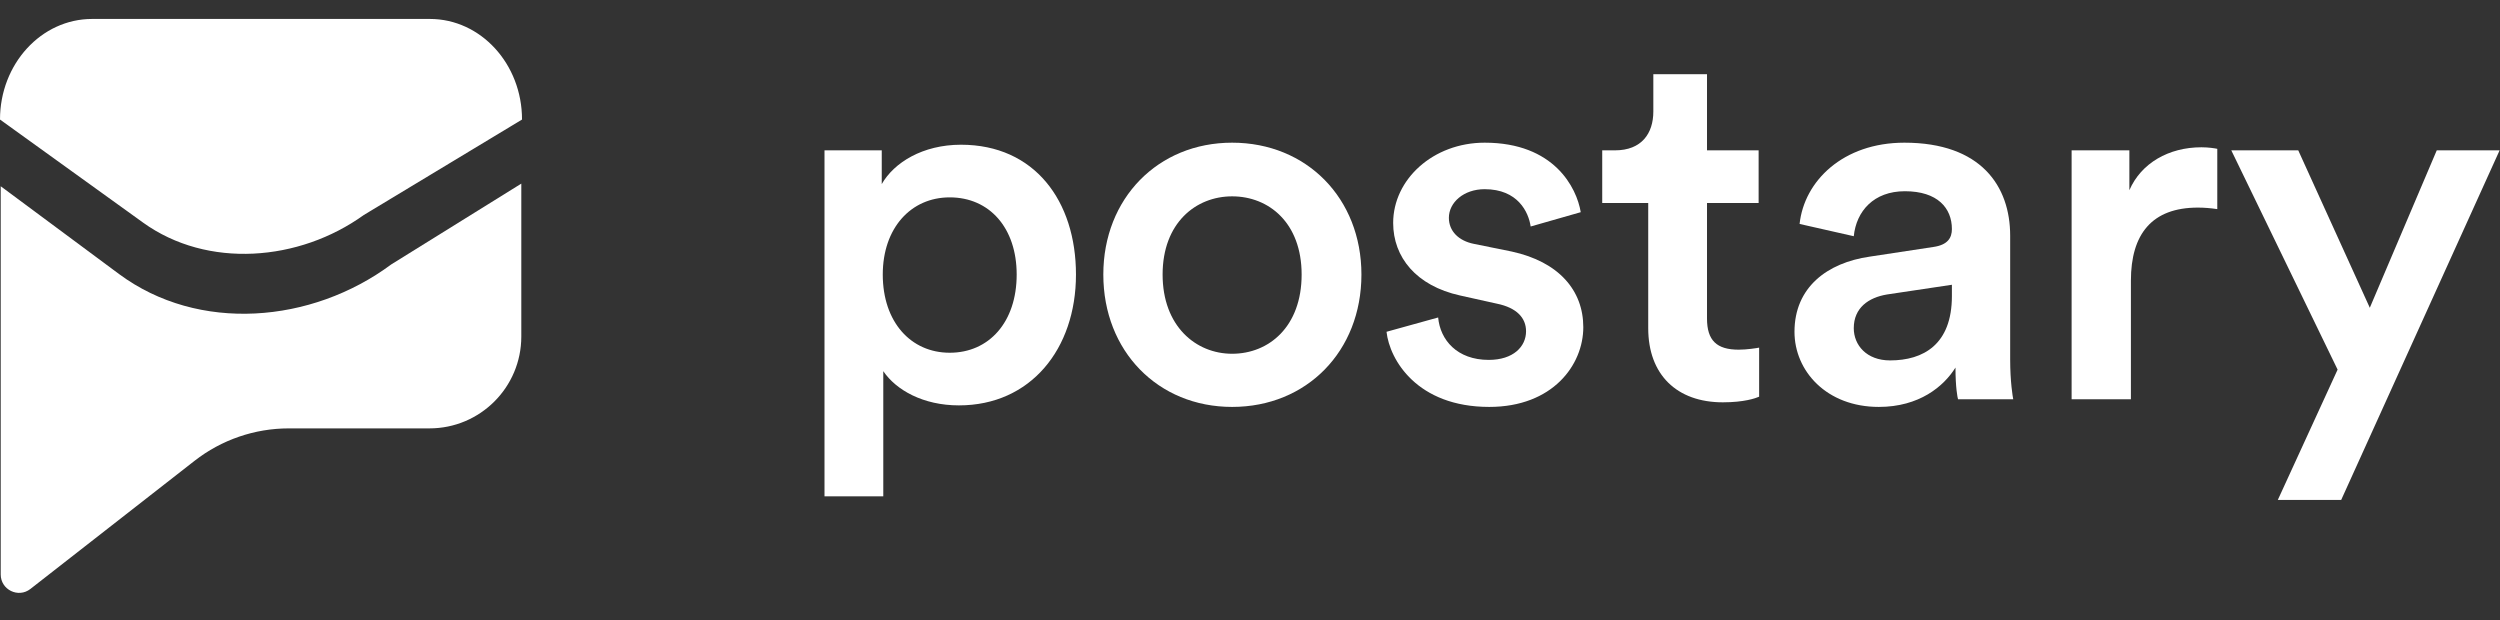 <?xml version="1.0" encoding="UTF-8"?>
<svg xmlns="http://www.w3.org/2000/svg" width="262" height="65" viewBox="0 0 262 65" fill="none">
  <rect x="0" y="0" width="262" height="65" fill="#333333" stroke="none"/>
  <path d="M54.633 35.268C54.633 40.585 50.322 44.895 45.005 44.895H30.263C26.685 44.895 23.209 46.092 20.389 48.294L3.185 61.723C1.921 62.71 0.075 61.809 0.075 60.206V19.52L12.47 28.715C20.808 34.898 32.662 33.898 40.999 27.714L54.633 19.243V35.268Z" fill="white"></path>
  <path d="M45.054 1.986H9.654C4.322 1.986 0 6.706 0 12.528L14.986 23.323C21.747 28.192 31.361 27.404 38.122 22.535L54.708 12.528C54.708 6.706 50.386 1.986 45.054 1.986Z" fill="white"></path>
  <path d="M245.356 52.394H238.714L244.981 38.735L233.839 15.756H240.856L248.355 32.254L255.372 15.756H261.96L245.356 52.394Z" fill="white"></path>
  <path d="M232.371 15.596V21.916C231.675 21.809 230.978 21.756 230.336 21.756C225.515 21.756 223.319 24.541 223.319 29.415V41.842H217.105V15.756H223.158V19.934C224.39 17.096 227.283 15.435 230.711 15.435C231.461 15.435 232.103 15.542 232.371 15.596Z" fill="white"></path>
  <path d="M188.062 34.771C188.062 30.111 191.49 27.54 195.936 26.897L202.631 25.88C204.131 25.665 204.559 24.916 204.559 24.005C204.559 21.809 203.06 20.041 199.632 20.041C196.364 20.041 194.543 22.13 194.275 24.755L188.597 23.469C189.079 18.97 193.15 14.953 199.578 14.953C207.612 14.953 210.666 19.506 210.666 24.701V37.664C210.666 40.02 210.933 41.574 210.987 41.842H205.202C205.149 41.681 204.934 40.61 204.934 38.521C203.702 40.502 201.131 42.645 196.9 42.645C191.436 42.645 188.062 38.896 188.062 34.771ZM198.078 37.771C201.56 37.771 204.559 36.11 204.559 31.022V29.843L197.757 30.861C195.828 31.182 194.275 32.254 194.275 34.396C194.275 36.164 195.614 37.771 198.078 37.771Z" fill="white"></path>
  <path d="M178.894 7.775V15.756H184.304V21.273H178.894V33.379C178.894 35.682 179.911 36.646 182.215 36.646C183.072 36.646 184.089 36.486 184.357 36.432V41.574C183.982 41.735 182.804 42.163 180.554 42.163C175.733 42.163 172.734 39.271 172.734 34.397V21.273H167.913V15.756H169.252C172.037 15.756 173.269 13.989 173.269 11.685V7.775H178.894Z" fill="white"></path>
  <path d="M145.308 34.771L150.718 33.271C150.932 35.628 152.699 37.717 156.02 37.717C158.591 37.717 159.93 36.325 159.93 34.718C159.93 33.325 158.966 32.254 156.877 31.825L153.021 30.968C148.414 29.951 146.004 26.951 146.004 23.362C146.004 18.809 150.182 14.953 155.592 14.953C162.876 14.953 165.233 19.666 165.662 22.237L160.413 23.737C160.198 22.237 159.073 19.827 155.592 19.827C153.396 19.827 151.842 21.22 151.842 22.826C151.842 24.219 152.86 25.237 154.467 25.558L158.431 26.362C163.359 27.433 165.93 30.433 165.93 34.289C165.93 38.253 162.716 42.645 156.074 42.645C148.521 42.645 145.629 37.717 145.308 34.771Z" fill="white"></path>
  <path d="M129.126 37.074C132.983 37.074 136.411 34.236 136.411 28.772C136.411 23.362 132.983 20.577 129.126 20.577C125.323 20.577 121.841 23.362 121.841 28.772C121.841 34.182 125.323 37.074 129.126 37.074ZM129.126 14.953C136.946 14.953 142.678 20.791 142.678 28.772C142.678 36.807 136.946 42.645 129.126 42.645C121.359 42.645 115.628 36.807 115.628 28.772C115.628 20.791 121.359 14.953 129.126 14.953Z" fill="white"></path>
  <path d="M92.568 52.019H86.408V15.756H92.407V19.291C93.693 17.042 96.692 15.167 100.71 15.167C108.423 15.167 112.762 21.059 112.762 28.772C112.762 36.592 107.994 42.484 100.495 42.484C96.746 42.484 93.907 40.877 92.568 38.896V52.019ZM106.548 28.772C106.548 23.898 103.709 20.684 99.531 20.684C95.46 20.684 92.514 23.898 92.514 28.772C92.514 33.754 95.46 36.967 99.531 36.967C103.656 36.967 106.548 33.754 106.548 28.772Z" fill="white"></path>
</svg>
